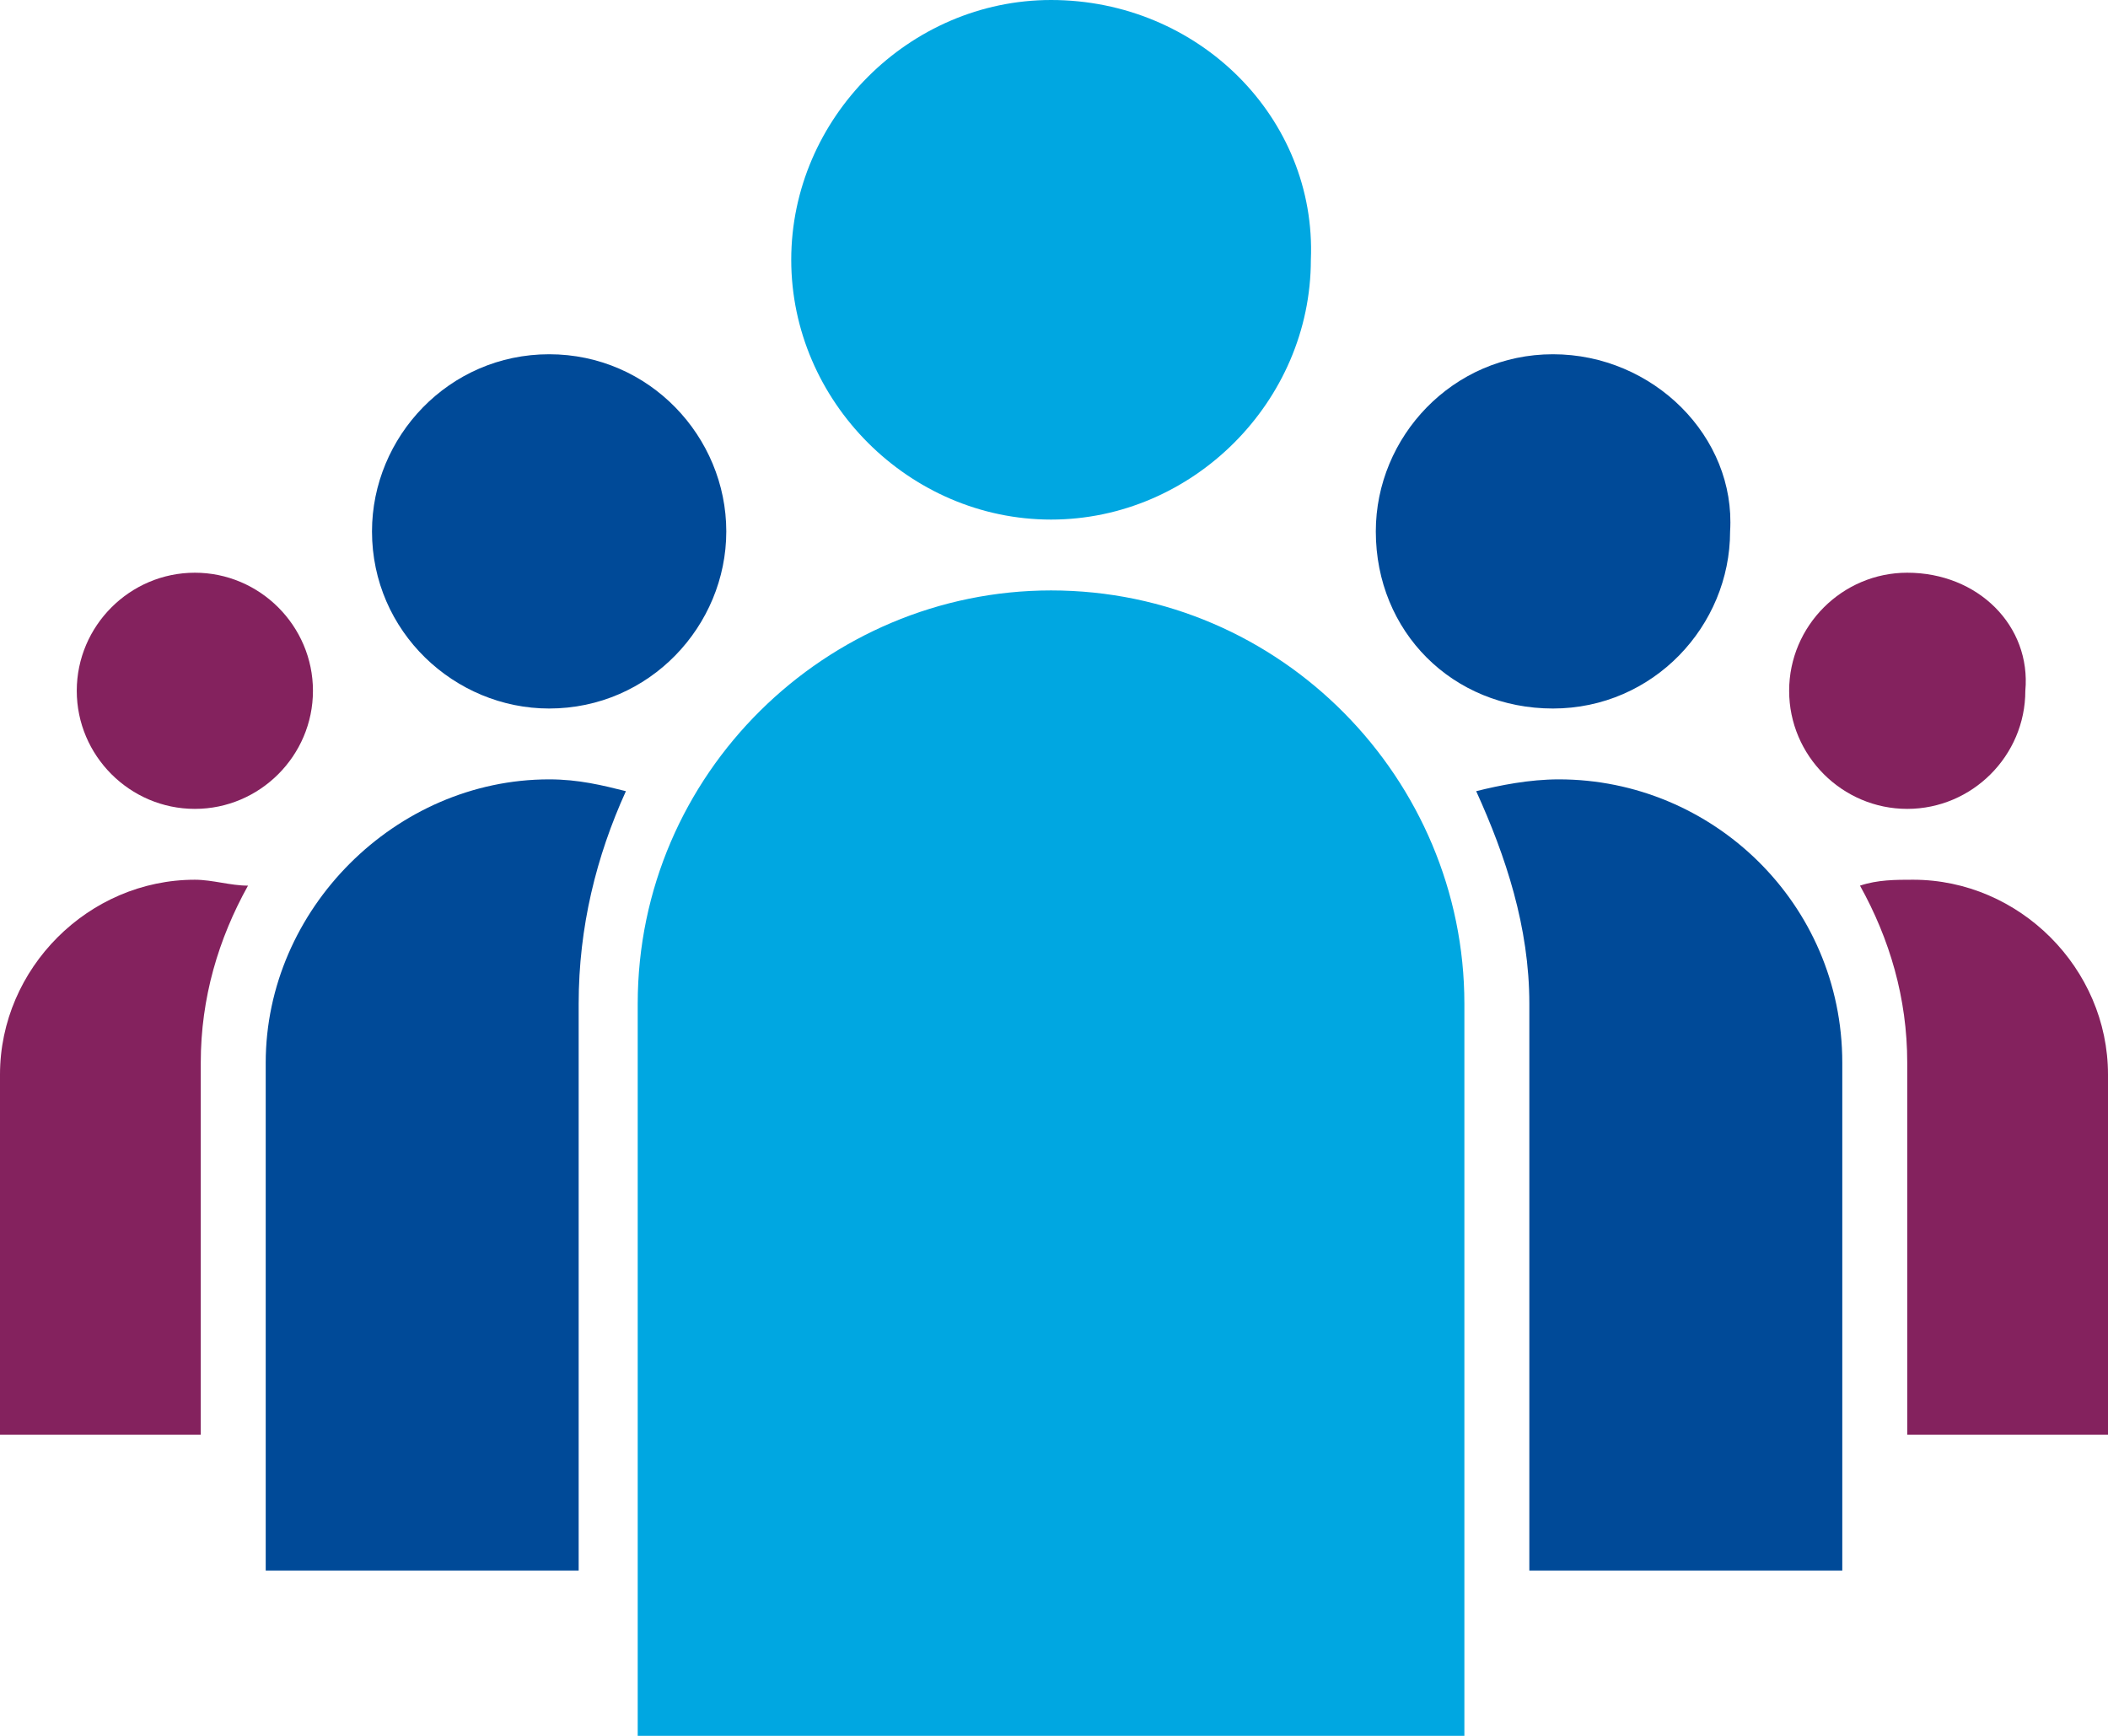 <?xml version="1.0" encoding="utf-8"?>
<!-- Generator: Adobe Illustrator 22.0.1, SVG Export Plug-In . SVG Version: 6.00 Build 0)  -->
<svg version="1.1" id="Layer_1" xmlns="http://www.w3.org/2000/svg" xmlns:xlink="http://www.w3.org/1999/xlink" x="0px" y="0px"
	 viewBox="0 0 35.7 29.4" style="enable-background:new 0 0 35.7 29.4;" xml:space="preserve">
<style type="text/css">
	.st0{clip-path:url(#SVGID_2_);fill:#84225E;}
	.st1{clip-path:url(#SVGID_2_);fill:#004A98;}
	.st2{clip-path:url(#SVGID_2_);fill:#00A7E1;}
</style>
<g>
	<defs>
		<rect id="SVGID_1_" width="35.7" height="29.4"/>
	</defs>
	<clipPath id="SVGID_2_">
		<use xlink:href="#SVGID_1_"  style="overflow:visible;"/>
	</clipPath>
	<path class="st0" d="M32.3,9.7c-1.1,0-2,0.9-2,2c0,1.1,0.9,2,2,2c1.1,0,2-0.9,2-2C34.4,10.6,33.5,9.7,32.3,9.7"/>
	<path class="st0" d="M3.3,9.7c-1.1,0-2,0.9-2,2c0,1.1,0.9,2,2,2s2-0.9,2-2C5.3,10.6,4.4,9.7,3.3,9.7"/>
	<path class="st1" d="M26.3,6c-1.7,0-3,1.4-3,3c0,1.7,1.3,3,3,3c1.7,0,3-1.4,3-3C29.4,7.4,28,6,26.3,6"/>
	<path class="st0" d="M35.7,24.3h-3.4V18c0-1.1-0.3-2.1-0.8-3c0.3-0.1,0.6-0.1,0.9-0.1c1.8,0,3.3,1.5,3.3,3.3V24.3z"/>
	<path class="st1" d="M9.3,6c-1.7,0-3,1.4-3,3c0,1.7,1.4,3,3,3c1.7,0,3-1.4,3-3C12.3,7.4,11,6,9.3,6"/>
	<path class="st0" d="M3.3,14.9c0.3,0,0.6,0.1,0.9,0.1c-0.5,0.9-0.8,1.9-0.8,3v6.3H0v-6.1C0,16.4,1.5,14.9,3.3,14.9"/>
	<path class="st2" d="M17.8,0c-2.4,0-4.4,2-4.4,4.4c0,2.4,2,4.4,4.4,4.4c2.4,0,4.4-2,4.4-4.4C22.3,2,20.3,0,17.8,0"/>
	<path class="st1" d="M31.1,26.6h-5.2V17c0-1.3-0.4-2.5-0.9-3.6c0.4-0.1,0.9-0.2,1.4-0.2c2.6,0,4.8,2.1,4.8,4.8V26.6z"/>
	<path class="st1" d="M9.8,17v9.6H4.5V18c0-2.6,2.2-4.8,4.8-4.8c0.5,0,0.9,0.1,1.3,0.2C10.1,14.5,9.8,15.7,9.8,17"/>
	<path class="st2" d="M10.9,29.4h13.9V17c0-3.8-3.1-7-7-7c-3.8,0-7,3.1-7,7V29.4z"/>
</g>
</svg>
